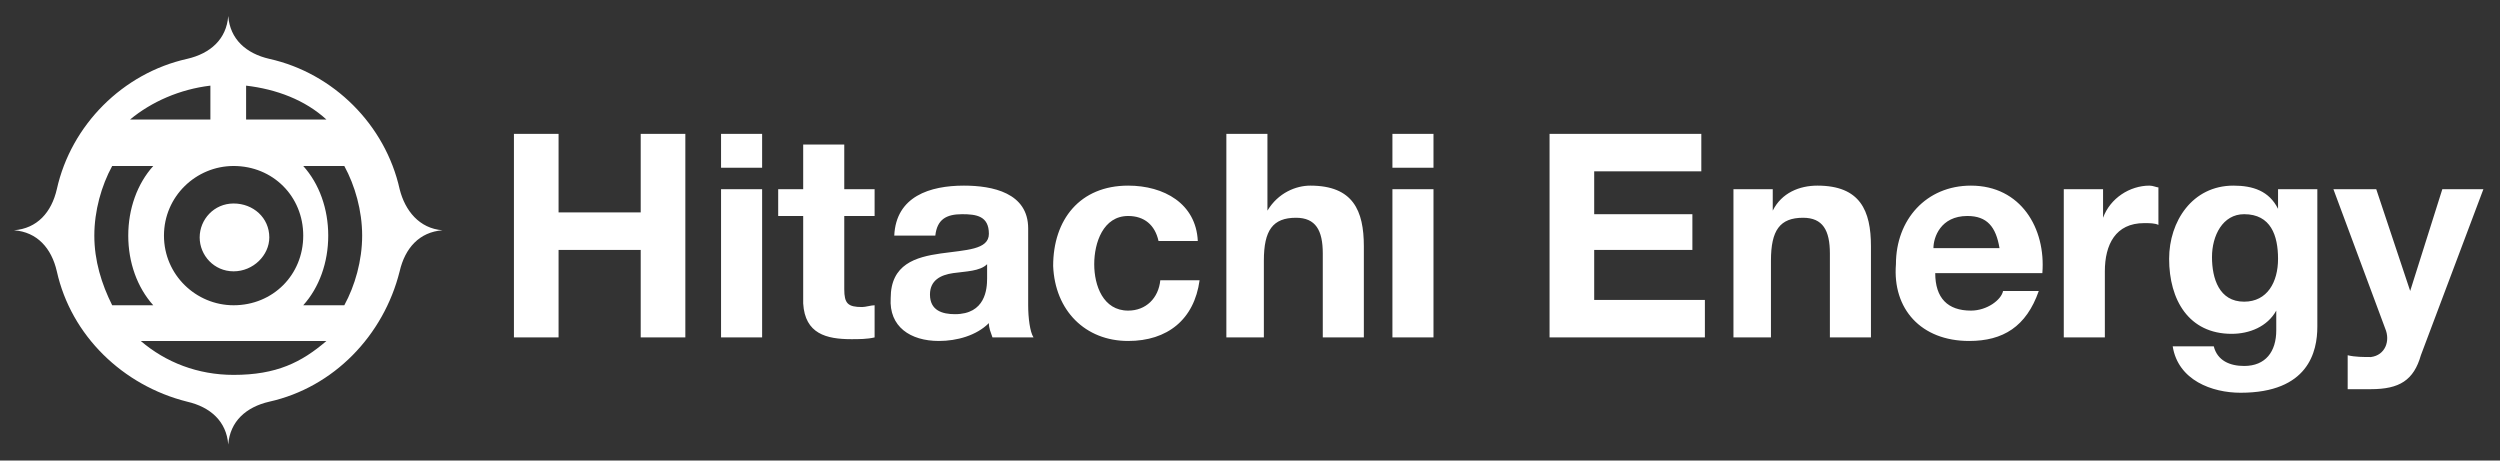 <svg width="152" height="28" viewBox="0 0 152 28" fill="none" xmlns="http://www.w3.org/2000/svg">
<rect x="0" y="0" width="152" height="28" fill="#333333" stroke="none"/>
<g clip-path="url(#clip0_478_128)">
<path d="M33.961 20.514V15.194H38.955V20.514H41.669V8.138H38.955V12.914H33.961V8.138H31.247V20.514H33.961ZM46.337 10.092V8.138H43.84V10.2H46.337V10.092ZM46.337 20.514V11.503H43.84V20.514H46.337ZM51.765 20.622C52.199 20.622 52.742 20.622 53.176 20.514V18.56C52.959 18.56 52.634 18.668 52.416 18.668C51.548 18.668 51.331 18.451 51.331 17.582V13.132H53.176V11.503H51.331V8.789H48.834V11.503H47.314V13.132H48.834V18.451C48.943 20.297 50.245 20.622 51.765 20.622ZM57.085 20.731C58.17 20.731 59.364 20.405 60.124 19.645C60.124 19.971 60.233 20.188 60.342 20.514H62.838C62.621 20.188 62.513 19.32 62.513 18.56V13.891C62.513 11.72 60.342 11.286 58.605 11.286C56.542 11.286 54.479 11.937 54.371 14.326H56.867C56.976 13.349 57.519 13.023 58.496 13.023C59.364 13.023 60.124 13.132 60.124 14.217C60.124 15.194 58.713 15.194 57.193 15.411C55.673 15.628 54.154 16.063 54.154 18.125C54.045 19.862 55.348 20.731 57.085 20.731ZM58.062 19.102C57.302 19.102 56.542 18.885 56.542 17.908C56.542 17.04 57.193 16.714 57.953 16.605C58.713 16.497 59.581 16.497 60.016 16.063V16.931C60.016 17.582 59.907 19.102 58.062 19.102ZM68.592 20.731C70.981 20.731 72.609 19.428 72.935 17.04H70.546C70.438 18.125 69.678 18.885 68.592 18.885C67.072 18.885 66.529 17.365 66.529 16.063C66.529 14.76 67.072 13.132 68.592 13.132C69.569 13.132 70.221 13.674 70.438 14.651H72.826C72.717 12.372 70.763 11.286 68.592 11.286C65.661 11.286 64.032 13.349 64.032 16.171C64.141 18.885 65.987 20.731 68.592 20.731ZM76.843 20.514V15.845C76.843 14 77.386 13.24 78.797 13.24C79.991 13.24 80.425 14 80.425 15.411V20.514H82.922V14.977C82.922 12.806 82.271 11.286 79.665 11.286C78.797 11.286 77.711 11.72 77.06 12.806V8.138H74.563V20.514H76.843ZM87.156 10.092V8.138H84.659V10.2H87.156V10.092ZM87.156 20.514V11.503H84.659V20.514H87.156ZM103.657 20.514V18.234H96.927V15.194H102.897V13.023H96.927V10.418H103.44V8.138H94.213V20.514H103.657ZM107.674 20.514V15.845C107.674 14 108.217 13.24 109.628 13.24C110.822 13.24 111.257 14 111.257 15.411V20.514H113.754V14.977C113.754 12.806 113.102 11.286 110.497 11.286C109.411 11.286 108.325 11.72 107.783 12.806V11.503H105.394V20.514H107.674ZM119.724 20.731C121.787 20.731 123.198 19.862 123.958 17.691H121.787C121.678 18.234 120.81 18.885 119.833 18.885C118.422 18.885 117.662 18.125 117.662 16.605H124.175C124.393 13.891 122.873 11.286 119.833 11.286C117.119 11.286 115.273 13.349 115.273 16.063C115.056 18.777 116.793 20.731 119.724 20.731ZM121.57 15.086H117.553C117.553 14.434 117.987 13.132 119.616 13.132C120.81 13.132 121.353 13.783 121.57 15.086ZM127.975 20.514V16.497C127.975 14.868 128.626 13.566 130.363 13.566C130.689 13.566 131.015 13.566 131.232 13.674V11.395C131.123 11.395 130.906 11.286 130.689 11.286C129.495 11.286 128.301 12.046 127.866 13.24V11.503H125.478V20.514H127.975ZM136.226 23.879C140.351 23.879 140.894 21.382 140.894 19.862V11.503H138.505V12.697C137.963 11.612 136.986 11.286 135.791 11.286C133.295 11.286 131.883 13.457 131.883 15.737C131.883 18.234 133.077 20.297 135.683 20.297C136.768 20.297 137.854 19.862 138.397 18.885V20.079C138.397 21.382 137.746 22.251 136.443 22.251C135.574 22.251 134.814 21.925 134.597 21.056H132.1C132.426 23.119 134.489 23.879 136.226 23.879ZM136.443 18.342C134.923 18.342 134.489 16.931 134.489 15.628C134.489 14.326 135.14 13.023 136.443 13.023C138.071 13.023 138.505 14.326 138.505 15.737C138.505 17.148 137.854 18.342 136.443 18.342ZM144.151 23.662C145.888 23.662 146.756 23.119 147.19 21.599L150.99 11.503H148.493L146.539 17.691L144.476 11.503H141.871L145.019 19.971C145.345 20.731 145.019 21.599 144.151 21.708C143.716 21.708 143.174 21.708 142.739 21.599V23.662C143.174 23.662 143.716 23.662 144.151 23.662Z" fill="white"/>
<path fill-rule="evenodd" clip-rule="evenodd" d="M20.934 18.56C21.585 17.365 22.019 15.845 22.019 14.326C22.019 12.806 21.585 11.286 20.934 10.092H18.437C19.414 11.177 19.957 12.697 19.957 14.326C19.957 15.954 19.414 17.474 18.437 18.56H20.934ZM9.318 18.56C8.341 17.474 7.798 15.954 7.798 14.326C7.798 12.697 8.341 11.177 9.318 10.092H6.821C6.17 11.286 5.735 12.806 5.735 14.326C5.735 15.845 6.17 17.257 6.821 18.56H9.318ZM14.203 16.497C15.397 16.497 16.374 15.52 16.374 14.434C16.374 13.24 15.397 12.372 14.203 12.372C13.009 12.372 12.14 13.349 12.14 14.434C12.14 15.52 13.009 16.497 14.203 16.497ZM14.203 22.793C16.808 22.793 18.328 22.034 19.848 20.731H8.558C10.078 22.034 12.032 22.793 14.203 22.793ZM14.963 7.269H19.848C18.546 6.075 16.808 5.424 14.963 5.207V7.269ZM7.906 7.269H12.792V5.207C10.946 5.424 9.209 6.184 7.906 7.269ZM14.203 18.56C16.591 18.56 18.437 16.714 18.437 14.326C18.437 11.937 16.591 10.092 14.203 10.092C11.923 10.092 9.969 11.937 9.969 14.326C9.969 16.714 11.923 18.56 14.203 18.56ZM16.374 3.578C20.282 4.447 23.431 7.595 24.299 11.503C24.625 12.806 25.493 13.891 26.905 14C25.493 14.108 24.625 15.086 24.299 16.497C23.322 20.405 20.282 23.553 16.374 24.422C14.963 24.747 13.986 25.616 13.877 27.027C13.769 25.616 12.792 24.747 11.38 24.422C7.472 23.445 4.324 20.405 3.455 16.497C3.13 15.086 2.261 14.108 0.85 14C2.261 13.891 3.13 12.914 3.455 11.503C4.324 7.595 7.472 4.447 11.38 3.578C12.792 3.252 13.769 2.384 13.877 0.973C13.986 2.384 14.963 3.252 16.374 3.578Z" fill="white"/>
</g>
<defs>
<clipPath id="clip0_478_128">
<rect width="150.9" height="26.055" fill="white" transform="translate(0.85 0.973)"/>
</clipPath>
</defs>
</svg>

